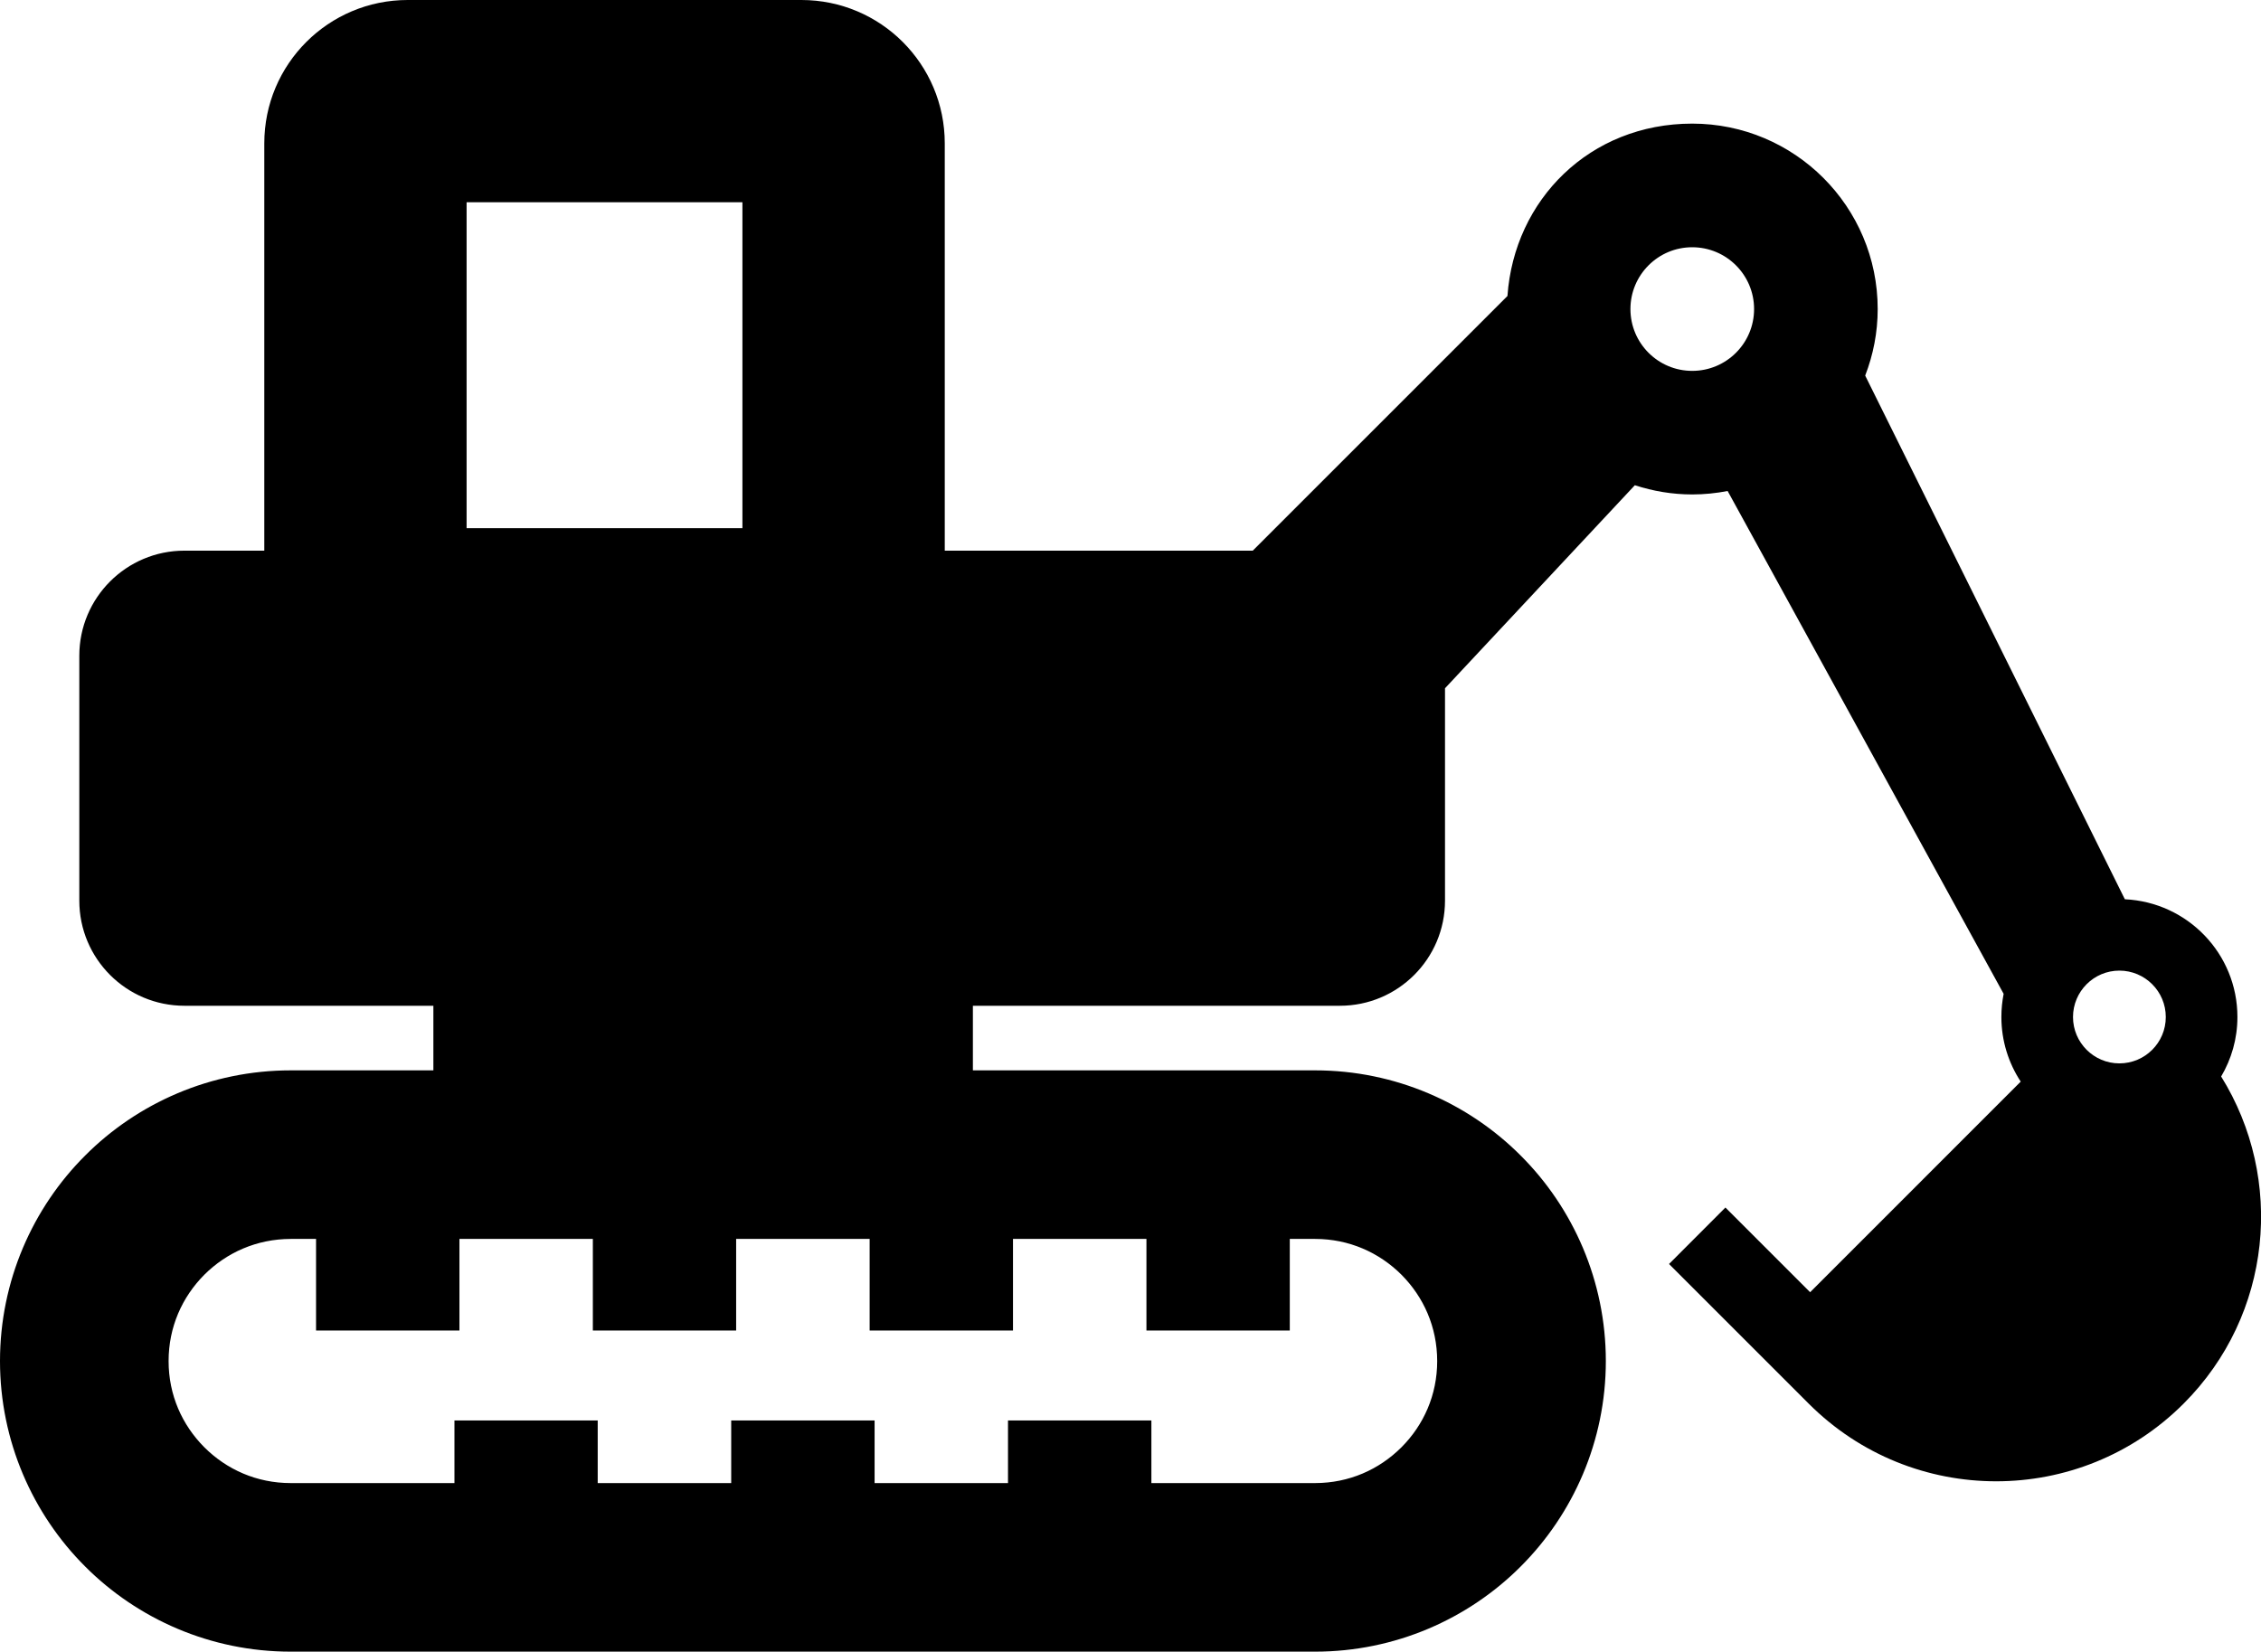 <?xml version="1.0" encoding="UTF-8"?><svg id="_1" xmlns="http://www.w3.org/2000/svg" viewBox="0 0 512 374.09"><defs><style>.cls-1{fill:#000;stroke-width:0px;}</style></defs><path class="cls-1" d="M502.96,243.85c2.34-3.96,3.7-8.56,3.7-13.5,0-14.34-11.31-26.01-25.49-26.67l-58.8-118.61c1.81-4.68,2.83-9.75,2.83-15.07,0-23.2-18.8-42-42-42s-40.31,17.23-41.84,39.04l-57.67,57.68h-69.75V32.47c0-17.94-14.53-32.47-32.47-32.47h-89.15c-17.93,0-32.47,14.54-32.47,32.47v92.25h-18.08c-13.16,0-23.81,10.66-23.81,23.8v55.47c0,13.15,10.65,23.81,23.81,23.81h56.37v14.63h-32.3c-18.13,0-34.7,7.4-46.55,19.29C7.4,273.57,0,290.15,0,308.27c0,18.11,7.4,34.68,19.29,46.54,11.85,11.88,28.42,19.29,46.55,19.28h231.97c18.11,0,34.69-7.4,46.54-19.28,11.89-11.86,19.29-28.43,19.29-46.54,0-18.12-7.4-34.7-19.29-46.55-11.85-11.89-28.43-19.29-46.54-19.29h-77.5v-14.63h83.1c13.15,0,23.81-10.66,23.81-23.81v-48.1l42.99-45.99c4.1,1.34,8.46,2.09,12.99,2.09,2.75,0,5.43-.28,8.02-.78l62.5,113.89c-.33,1.7-.51,3.45-.51,5.24,0,5.41,1.62,10.43,4.38,14.64l-47.69,47.7-19.18-19.18-12.77,12.79,31.63,31.63c23.45,23.45,61.45,23.45,84.89,0,20.12-20.12,22.91-50.92,8.51-74.09ZM105.66,45.81h62.46v73.82h-62.46V45.81ZM229.39,301.36v-20.75h30.22v20.75h32.46v-20.75h5.74c7.69.01,14.49,3.07,19.54,8.1,5.04,5.07,8.09,11.86,8.1,19.56,0,7.69-3.06,14.48-8.1,19.54-5.06,5.04-11.85,8.09-19.54,8.1h-37.08v-14.18h-32.47v14.18h-30.21v-14.18h-32.47v14.18h-30.23v-14.18h-32.44v14.18h-37.08c-7.69,0-14.49-3.06-19.55-8.1-5.04-5.06-8.1-11.84-8.1-19.54s3.06-14.49,8.1-19.56c5.06-5.03,11.86-8.08,19.55-8.1h5.74v20.75h32.47v-20.75h30.21v20.75h32.45v-20.75h30.23v20.75h32.45ZM383.2,84c-7.73,0-13.99-6.27-13.99-14s6.26-14,13.99-14,14.01,6.26,14.01,14-6.27,14-14.01,14ZM479.93,240.85c-5.79,0-10.5-4.71-10.5-10.5s4.71-10.51,10.5-10.51,10.51,4.7,10.51,10.51-4.7,10.5-10.51,10.5Z"/></svg>